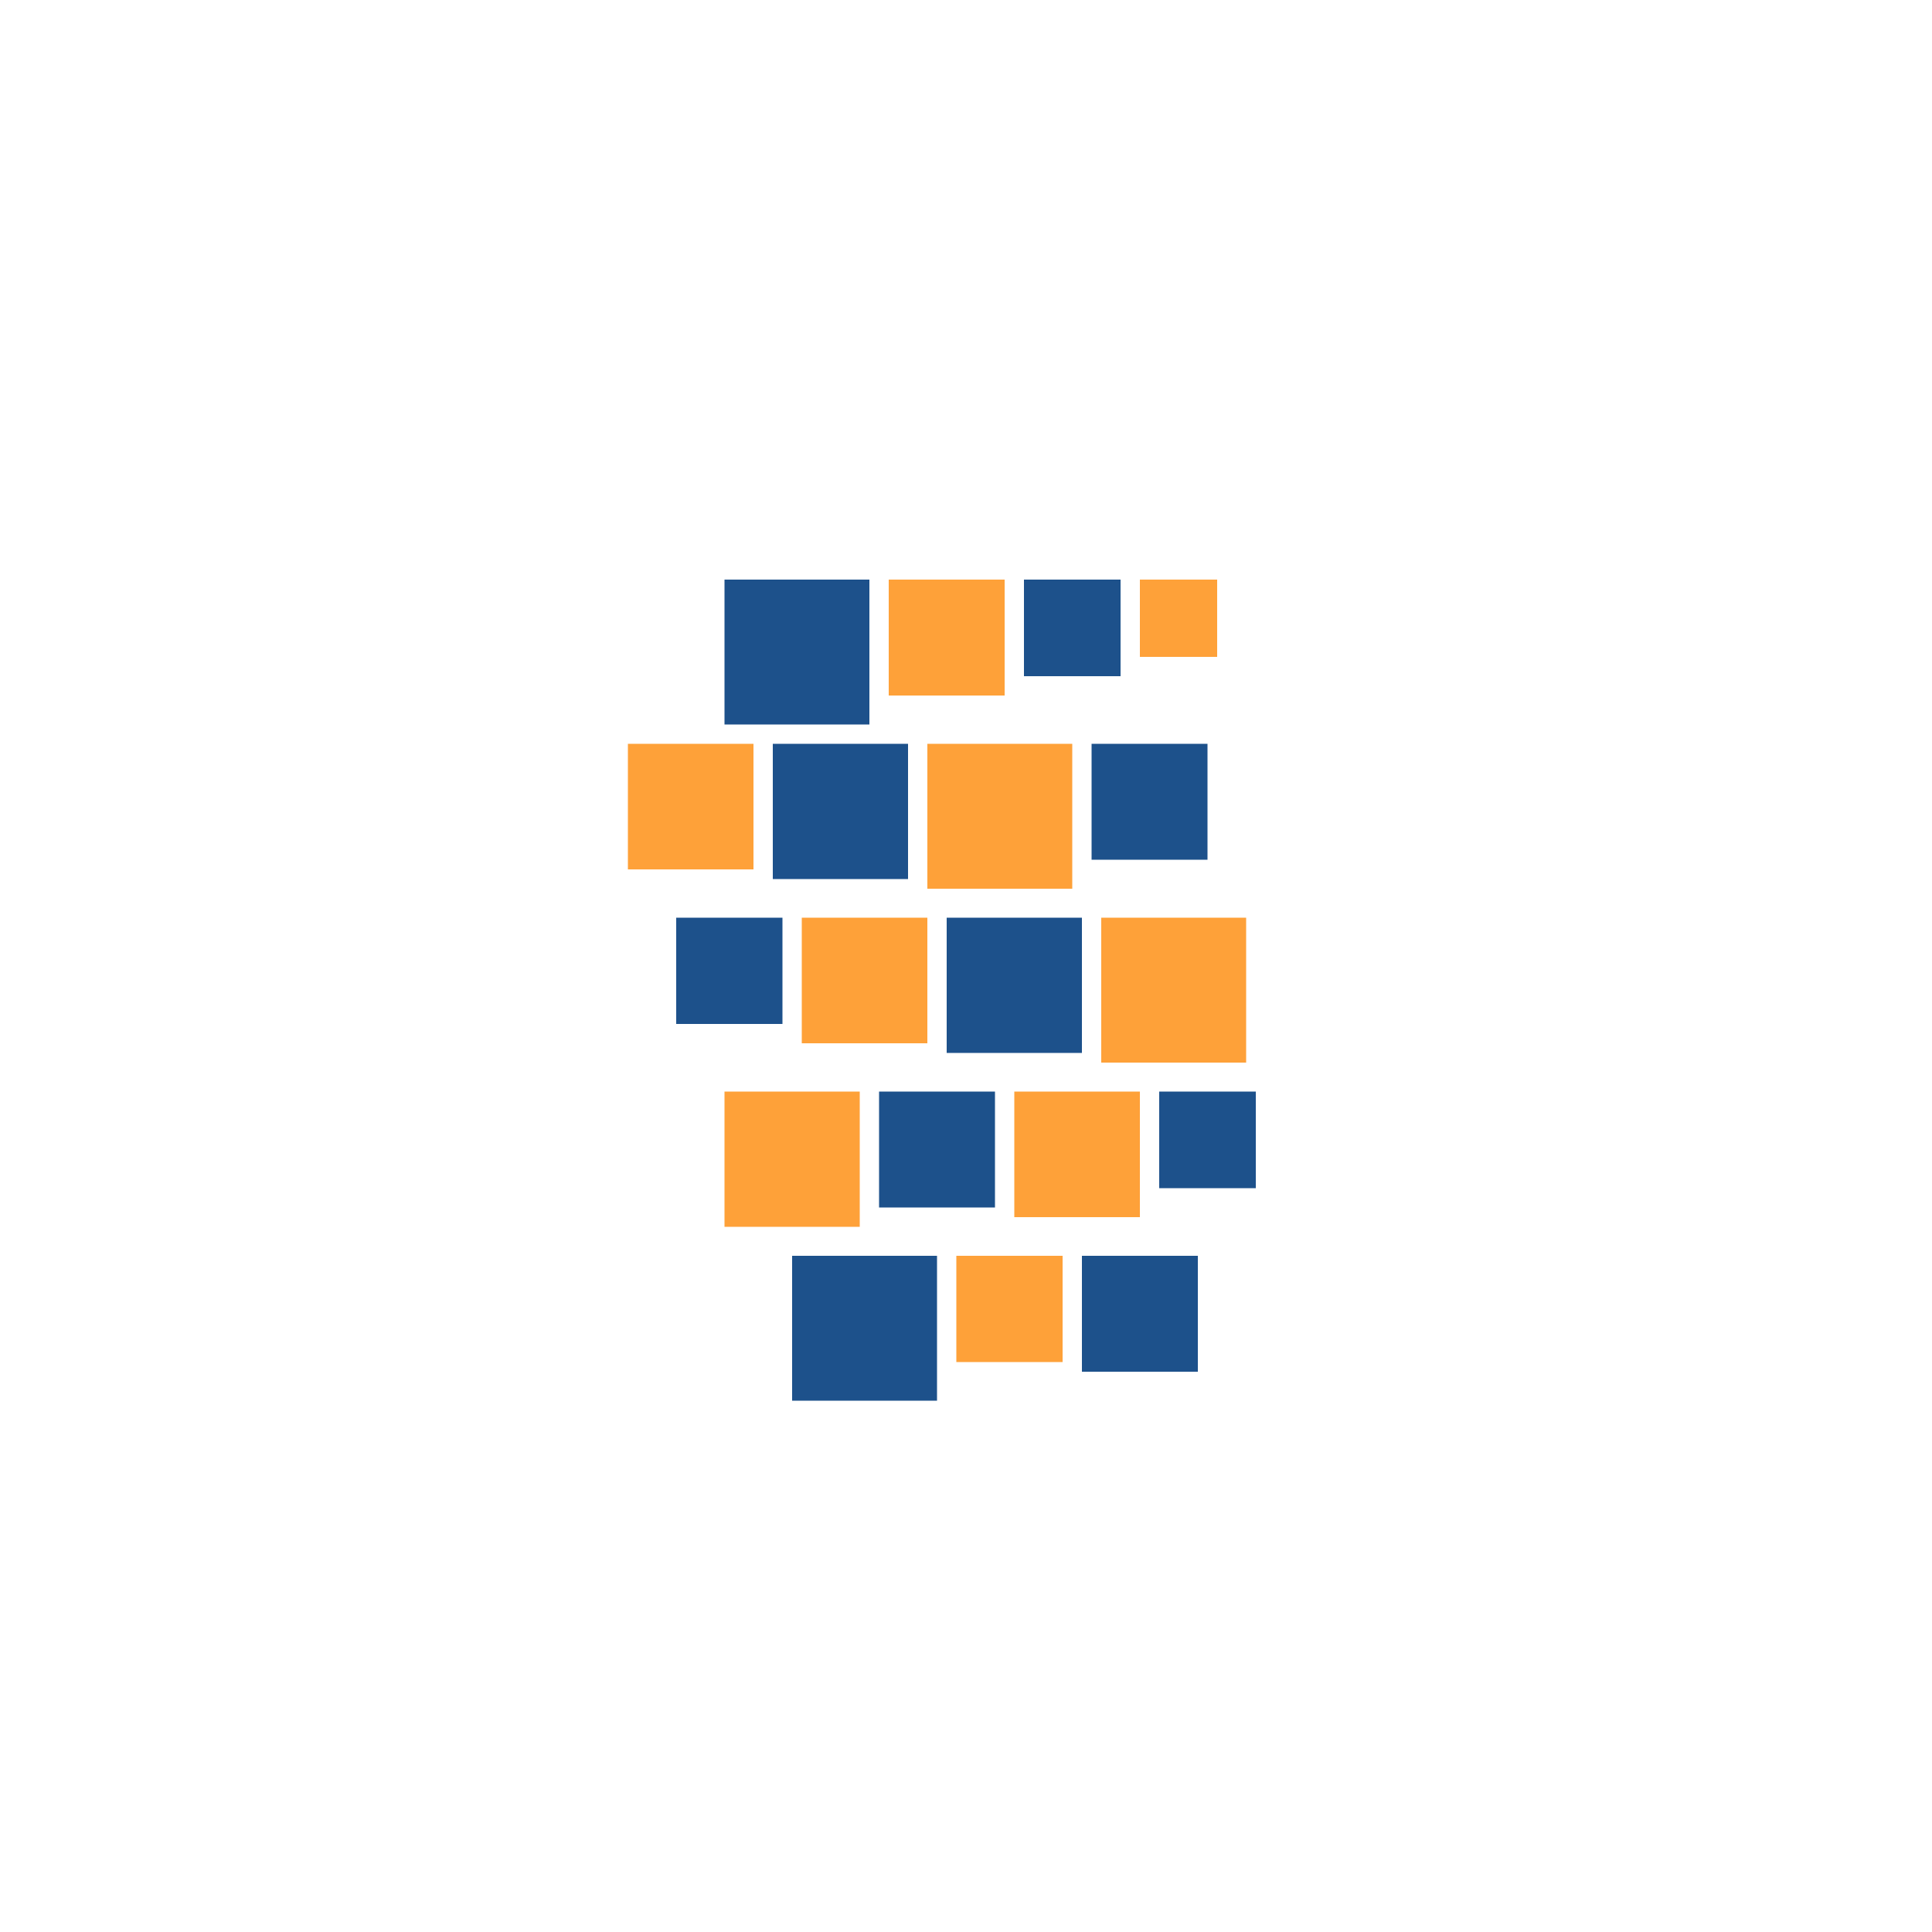 <svg xmlns="http://www.w3.org/2000/svg" viewBox="0 0 200 200">
  <defs>
    <linearGradient id="grad1" x1="0%" y1="0%" x2="100%" y2="100%">
      <stop offset="0%" style="stop-color:rgb(29,81,139);stop-opacity:1" />
      <stop offset="100%" style="stop-color:rgb(254,161,57);stop-opacity:1" />
    </linearGradient>
  </defs>
  
  <rect x="75" y="60" width="15" height="15" fill="rgb(29,81,139)" />
  <rect x="92" y="60" width="12" height="12" fill="rgb(254,161,57)" />
  <rect x="106" y="60" width="10" height="10" fill="rgb(29,81,139)" />
  <rect x="118" y="60" width="8" height="8" fill="rgb(254,161,57)" />
  
  <rect x="65" y="77" width="13" height="13" fill="rgb(254,161,57)" />
  <rect x="80" y="77" width="14" height="14" fill="rgb(29,81,139)" />
  <rect x="96" y="77" width="15" height="15" fill="rgb(254,161,57)" />
  <rect x="113" y="77" width="12" height="12" fill="rgb(29,81,139)" />
  
  <rect x="70" y="95" width="11" height="11" fill="rgb(29,81,139)" />
  <rect x="83" y="95" width="13" height="13" fill="rgb(254,161,57)" />
  <rect x="98" y="95" width="14" height="14" fill="rgb(29,81,139)" />
  <rect x="114" y="95" width="15" height="15" fill="rgb(254,161,57)" />
  
  <rect x="75" y="113" width="14" height="14" fill="rgb(254,161,57)" />
  <rect x="91" y="113" width="12" height="12" fill="rgb(29,81,139)" />
  <rect x="105" y="113" width="13" height="13" fill="rgb(254,161,57)" />
  <rect x="120" y="113" width="10" height="10" fill="rgb(29,81,139)" />
  
  <rect x="82" y="130" width="15" height="15" fill="rgb(29,81,139)" />
  <rect x="99" y="130" width="11" height="11" fill="rgb(254,161,57)" />
  <rect x="112" y="130" width="12" height="12" fill="rgb(29,81,139)" />
</svg>